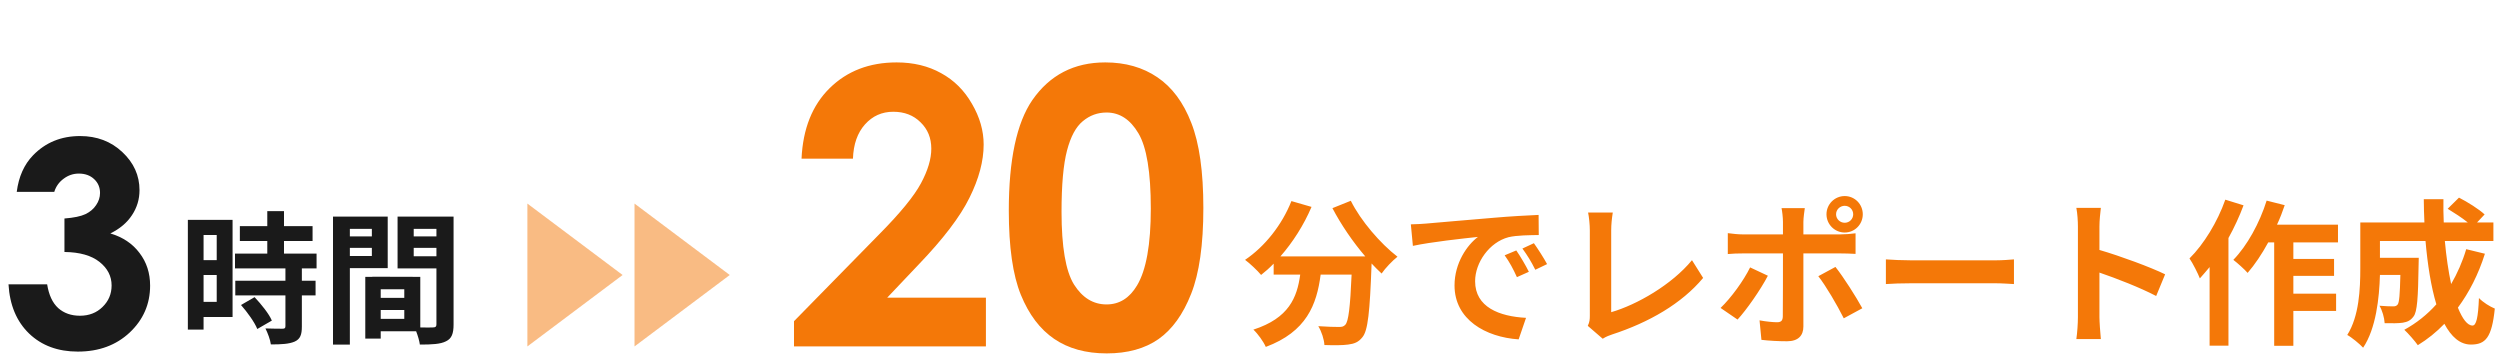 <svg width="350" height="50" viewBox="0 0 350 50" fill="none" xmlns="http://www.w3.org/2000/svg">
<path d="M7.598 26.859H2.344C2.617 24.737 3.379 23.031 4.629 21.742C6.374 19.945 8.568 19.047 11.211 19.047C13.568 19.047 15.54 19.796 17.129 21.293C18.73 22.79 19.531 24.568 19.531 26.625C19.531 27.901 19.18 29.066 18.477 30.121C17.787 31.176 16.777 32.029 15.449 32.68C17.194 33.2 18.555 34.112 19.531 35.414C20.521 36.703 21.016 38.227 21.016 39.984C21.016 42.562 20.065 44.75 18.164 46.547C16.263 48.331 13.841 49.223 10.898 49.223C8.112 49.223 5.84 48.383 4.082 46.703C2.324 45.01 1.361 42.712 1.191 39.809H6.602C6.836 41.293 7.35 42.4 8.145 43.129C8.952 43.845 9.967 44.203 11.191 44.203C12.467 44.203 13.522 43.793 14.355 42.973C15.202 42.152 15.625 41.15 15.625 39.965C15.625 38.663 15.059 37.562 13.926 36.664C12.793 35.766 11.159 35.303 9.023 35.277V30.59C10.338 30.486 11.315 30.284 11.953 29.984C12.604 29.672 13.105 29.249 13.457 28.715C13.822 28.181 14.004 27.615 14.004 27.016C14.004 26.234 13.73 25.59 13.184 25.082C12.637 24.561 11.921 24.301 11.035 24.301C10.254 24.301 9.544 24.542 8.906 25.023C8.268 25.492 7.832 26.104 7.598 26.859Z" fill="#1A1A1A"/>
<path d="M30.34 32.9H28.5V36.42H30.34V32.9ZM28.5 42.26H30.34V38.5H28.5V42.26ZM32.56 30.78V44.38H28.5V46.14H26.3V30.78H32.56ZM33.74 42.7L35.64 41.6C36.56 42.58 37.64 43.9 38.06 44.88L36.02 46.06C35.66 45.14 34.64 43.72 33.74 42.7ZM44.32 37.58H42.26V39.3H44.18V41.36H42.26V45.72C42.26 46.86 42.04 47.46 41.26 47.82C40.48 48.16 39.4 48.22 37.92 48.22C37.84 47.56 37.48 46.62 37.16 45.98C38.12 46.02 39.24 46.02 39.54 46.02C39.86 46.02 39.96 45.94 39.96 45.66V41.36H32.94V39.3H39.96V37.58H32.9V35.5H37.42V33.74H33.58V31.66H37.42V29.56H39.76V31.66H43.76V33.74H39.76V35.5H44.32V37.58ZM52.06 32.04H48.98V33.1H52.06V32.04ZM48.98 35.84H52.06V34.7H48.98V35.84ZM54.28 37.54H48.98V48.24H46.62V30.32H54.28V37.54ZM57.92 35.88H61.1V34.7H57.92V35.88ZM61.1 32.04H57.92V33.1H61.1V32.04ZM53.3 44.64H56.6V43.4H53.3V44.64ZM56.6 41.7V40.5H53.3V41.7H56.6ZM63.5 30.32V45.42C63.5 46.7 63.24 47.4 62.44 47.78C61.66 48.18 60.5 48.24 58.78 48.24C58.72 47.74 58.5 47 58.26 46.38H53.3V47.4H51.14V38.76H52.12V38.74L58.84 38.76V45.84C59.62 45.86 60.36 45.86 60.62 45.84C60.98 45.84 61.1 45.72 61.1 45.4V37.58H55.66V30.32H63.5Z" fill="#1A1A1A"/>
<path d="M73.833 28.5L87.166 38.5L73.833 48.5V28.5Z" fill="#F47808" fill-opacity="0.5"/>
<path d="M88.833 28.5L102.166 38.5L88.833 48.5V28.5Z" fill="#F47808" fill-opacity="0.5"/>
<path d="M119.413 22.212H112.215C112.408 18.028 113.718 14.741 116.144 12.351C118.587 9.942 121.716 8.738 125.53 8.738C127.886 8.738 129.96 9.239 131.753 10.241C133.563 11.226 135.005 12.658 136.077 14.539C137.167 16.402 137.712 18.301 137.712 20.234C137.712 22.537 137.053 25.016 135.734 27.67C134.434 30.324 132.043 33.462 128.562 37.083L124.212 41.671H138.028V48.5H111.16V44.967L123.157 32.732C126.058 29.797 127.982 27.441 128.932 25.666C129.898 23.873 130.382 22.256 130.382 20.814C130.382 19.32 129.881 18.09 128.879 17.123C127.895 16.139 126.62 15.646 125.056 15.646C123.474 15.646 122.155 16.235 121.101 17.413C120.046 18.591 119.483 20.19 119.413 22.212ZM154.732 8.738C157.563 8.738 159.997 9.433 162.036 10.821C164.093 12.21 165.675 14.337 166.782 17.202C167.907 20.05 168.47 24.023 168.47 29.12C168.47 34.27 167.898 38.278 166.756 41.144C165.631 44.009 164.11 46.118 162.194 47.472C160.278 48.808 157.861 49.476 154.943 49.476C152.025 49.476 149.573 48.799 147.587 47.445C145.601 46.092 144.045 44.035 142.92 41.275C141.795 38.516 141.232 34.587 141.232 29.489C141.232 22.37 142.331 17.211 144.528 14.012C146.972 10.496 150.373 8.738 154.732 8.738ZM154.917 15.752C153.669 15.752 152.562 16.156 151.595 16.965C150.628 17.756 149.89 19.127 149.38 21.078C148.87 23.029 148.615 25.886 148.615 29.648C148.615 34.552 149.195 37.944 150.356 39.825C151.533 41.688 153.054 42.62 154.917 42.62C156.71 42.62 158.134 41.732 159.189 39.957C160.472 37.812 161.113 34.227 161.113 29.199C161.113 24.102 160.533 20.586 159.373 18.652C158.231 16.719 156.745 15.752 154.917 15.752Z" fill="#F47808"/>
<path d="M186.54 29.142L189.114 28.108C190.5 30.902 193.25 34.092 195.648 35.94C194.944 36.49 193.932 37.546 193.426 38.294C192.964 37.876 192.502 37.392 192.018 36.886V37.04C191.776 43.684 191.512 46.28 190.742 47.204C190.192 47.908 189.598 48.128 188.74 48.238C187.992 48.348 186.716 48.348 185.418 48.304C185.374 47.512 185.022 46.412 184.56 45.664C185.77 45.752 186.914 45.774 187.464 45.774C187.86 45.774 188.102 45.73 188.344 45.466C188.784 45.004 189.026 43.046 189.224 38.448H184.89C184.34 42.672 182.91 46.434 177.212 48.568C176.882 47.82 176.112 46.742 175.474 46.148C180.446 44.542 181.59 41.66 182.03 38.448H178.312V36.908C177.74 37.502 177.146 38.03 176.552 38.492C176.068 37.898 174.946 36.842 174.308 36.38C177.058 34.532 179.478 31.496 180.798 28.152L183.614 28.966C182.536 31.496 180.996 33.916 179.258 35.896H191.138C189.4 33.872 187.75 31.452 186.54 29.142ZM197.518 31.408C198.398 31.386 199.256 31.342 199.674 31.298C201.522 31.144 205.152 30.814 209.178 30.484C211.444 30.286 213.842 30.154 215.404 30.088L215.426 32.904C214.238 32.926 212.346 32.926 211.18 33.212C208.518 33.916 206.516 36.754 206.516 39.372C206.516 43.002 209.904 44.3 213.644 44.498L212.61 47.512C207.99 47.204 203.634 44.74 203.634 39.966C203.634 36.798 205.416 34.29 206.912 33.168C204.844 33.388 200.356 33.872 197.804 34.422L197.518 31.408ZM212.28 35.06C212.83 35.852 213.622 37.194 214.04 38.052L212.368 38.8C211.818 37.59 211.356 36.732 210.652 35.742L212.28 35.06ZM214.744 34.048C215.294 34.818 216.13 36.116 216.592 36.974L214.942 37.766C214.348 36.578 213.842 35.764 213.138 34.796L214.744 34.048ZM222.29 45.62C222.554 45.07 222.576 44.696 222.576 44.19V32.266C222.576 31.43 222.466 30.396 222.334 29.758H225.788C225.656 30.616 225.568 31.408 225.568 32.266V43.706C229.154 42.672 234.06 39.856 236.876 36.424L238.438 38.91C235.424 42.518 230.87 45.136 225.678 46.83C225.37 46.94 224.886 47.094 224.38 47.424L222.29 45.62ZM257.05 30C257.05 30.66 257.6 31.188 258.26 31.188C258.92 31.188 259.448 30.66 259.448 30C259.448 29.34 258.92 28.812 258.26 28.812C257.6 28.812 257.05 29.34 257.05 30ZM255.708 30C255.708 28.592 256.852 27.448 258.26 27.448C259.668 27.448 260.79 28.592 260.79 30C260.79 31.408 259.668 32.552 258.26 32.552C256.852 32.552 255.708 31.408 255.708 30ZM252.672 29.142C252.628 29.45 252.474 30.506 252.474 31.056V32.816H257.6C258.216 32.816 259.184 32.75 259.778 32.662V35.544C259.074 35.5 258.216 35.478 257.622 35.478H252.474V45.708C252.474 46.984 251.748 47.776 250.186 47.776C248.998 47.776 247.722 47.71 246.6 47.578L246.336 44.85C247.282 45.026 248.25 45.114 248.778 45.114C249.35 45.114 249.57 44.894 249.592 44.322C249.614 43.508 249.614 36.534 249.614 35.5V35.478H244.026C243.366 35.478 242.508 35.5 241.892 35.566V32.64C242.552 32.728 243.322 32.816 244.026 32.816H249.614V31.056C249.614 30.484 249.504 29.516 249.416 29.142H252.672ZM247.502 38.602C246.49 40.56 244.466 43.442 243.256 44.74L240.88 43.112C242.354 41.704 244.114 39.284 245.016 37.436L247.502 38.602ZM256.962 37.37C258.084 38.778 259.844 41.55 260.724 43.156L258.128 44.564C257.182 42.672 255.62 40.01 254.564 38.668L256.962 37.37ZM264.024 36.314C264.816 36.38 266.422 36.446 267.566 36.446H279.38C280.414 36.446 281.382 36.358 281.954 36.314V39.768C281.426 39.746 280.304 39.658 279.38 39.658H267.566C266.312 39.658 264.838 39.702 264.024 39.768V36.314ZM290.908 44.388V31.738C290.908 30.968 290.842 29.868 290.688 29.098H294.12C294.032 29.868 293.922 30.836 293.922 31.738V34.994C296.87 35.852 301.094 37.414 303.118 38.404L301.864 41.44C299.598 40.252 296.298 38.976 293.922 38.162V44.388C293.922 45.026 294.032 46.566 294.12 47.468H290.688C290.82 46.588 290.908 45.268 290.908 44.388ZM311.544 27.954L314.096 28.746C313.524 30.286 312.798 31.848 311.984 33.322V48.392H309.344V37.392C308.882 37.942 308.42 38.492 307.98 38.976C307.738 38.338 306.99 36.842 306.528 36.182C308.53 34.202 310.444 31.078 311.544 27.954ZM327.318 33.938H321.07V36.248H326.768V38.624H321.07V41.11H327.054V43.53H321.07V48.414H318.386V33.938H317.55C316.67 35.566 315.658 37.062 314.668 38.206C314.25 37.722 313.216 36.798 312.666 36.38C314.602 34.4 316.34 31.232 317.33 28.086L319.86 28.724C319.552 29.648 319.2 30.55 318.782 31.452H327.318V33.938ZM345.27 34.884L347.888 35.522C346.986 38.382 345.688 40.934 344.104 43.068C344.742 44.652 345.446 45.576 346.15 45.576C346.678 45.576 346.942 44.476 347.052 41.726C347.646 42.342 348.57 42.914 349.274 43.2C348.856 47.27 347.976 48.238 345.93 48.238C344.39 48.238 343.18 47.138 342.212 45.334C341.09 46.5 339.858 47.49 338.494 48.326C338.098 47.754 337.152 46.676 336.602 46.17C338.296 45.246 339.814 44.036 341.09 42.606C340.342 40.12 339.858 37.04 339.572 33.74H333.192V36.094H338.626C338.626 36.094 338.604 36.776 338.604 37.084C338.538 41.704 338.406 43.662 337.9 44.3C337.482 44.872 337.042 45.07 336.382 45.18C335.81 45.268 334.864 45.268 333.852 45.246C333.808 44.476 333.522 43.464 333.126 42.804C333.918 42.87 334.666 42.892 335.018 42.892C335.326 42.892 335.502 42.848 335.678 42.628C335.898 42.32 335.986 41.264 336.052 38.492H333.192C333.104 41.704 332.642 45.994 330.838 48.678C330.376 48.172 329.21 47.204 328.616 46.896C330.288 44.256 330.442 40.428 330.442 37.568V31.144H339.418C339.374 30.066 339.33 28.988 339.33 27.888H342.08C342.058 28.988 342.08 30.066 342.124 31.144H345.49C344.676 30.484 343.576 29.78 342.674 29.23L344.258 27.668C345.468 28.284 347.074 29.296 347.844 30.022L346.788 31.144H349.076V33.74H342.278C342.476 35.94 342.784 38.008 343.158 39.768C344.016 38.294 344.742 36.666 345.27 34.884Z" fill="#F47808"/>
</svg>
